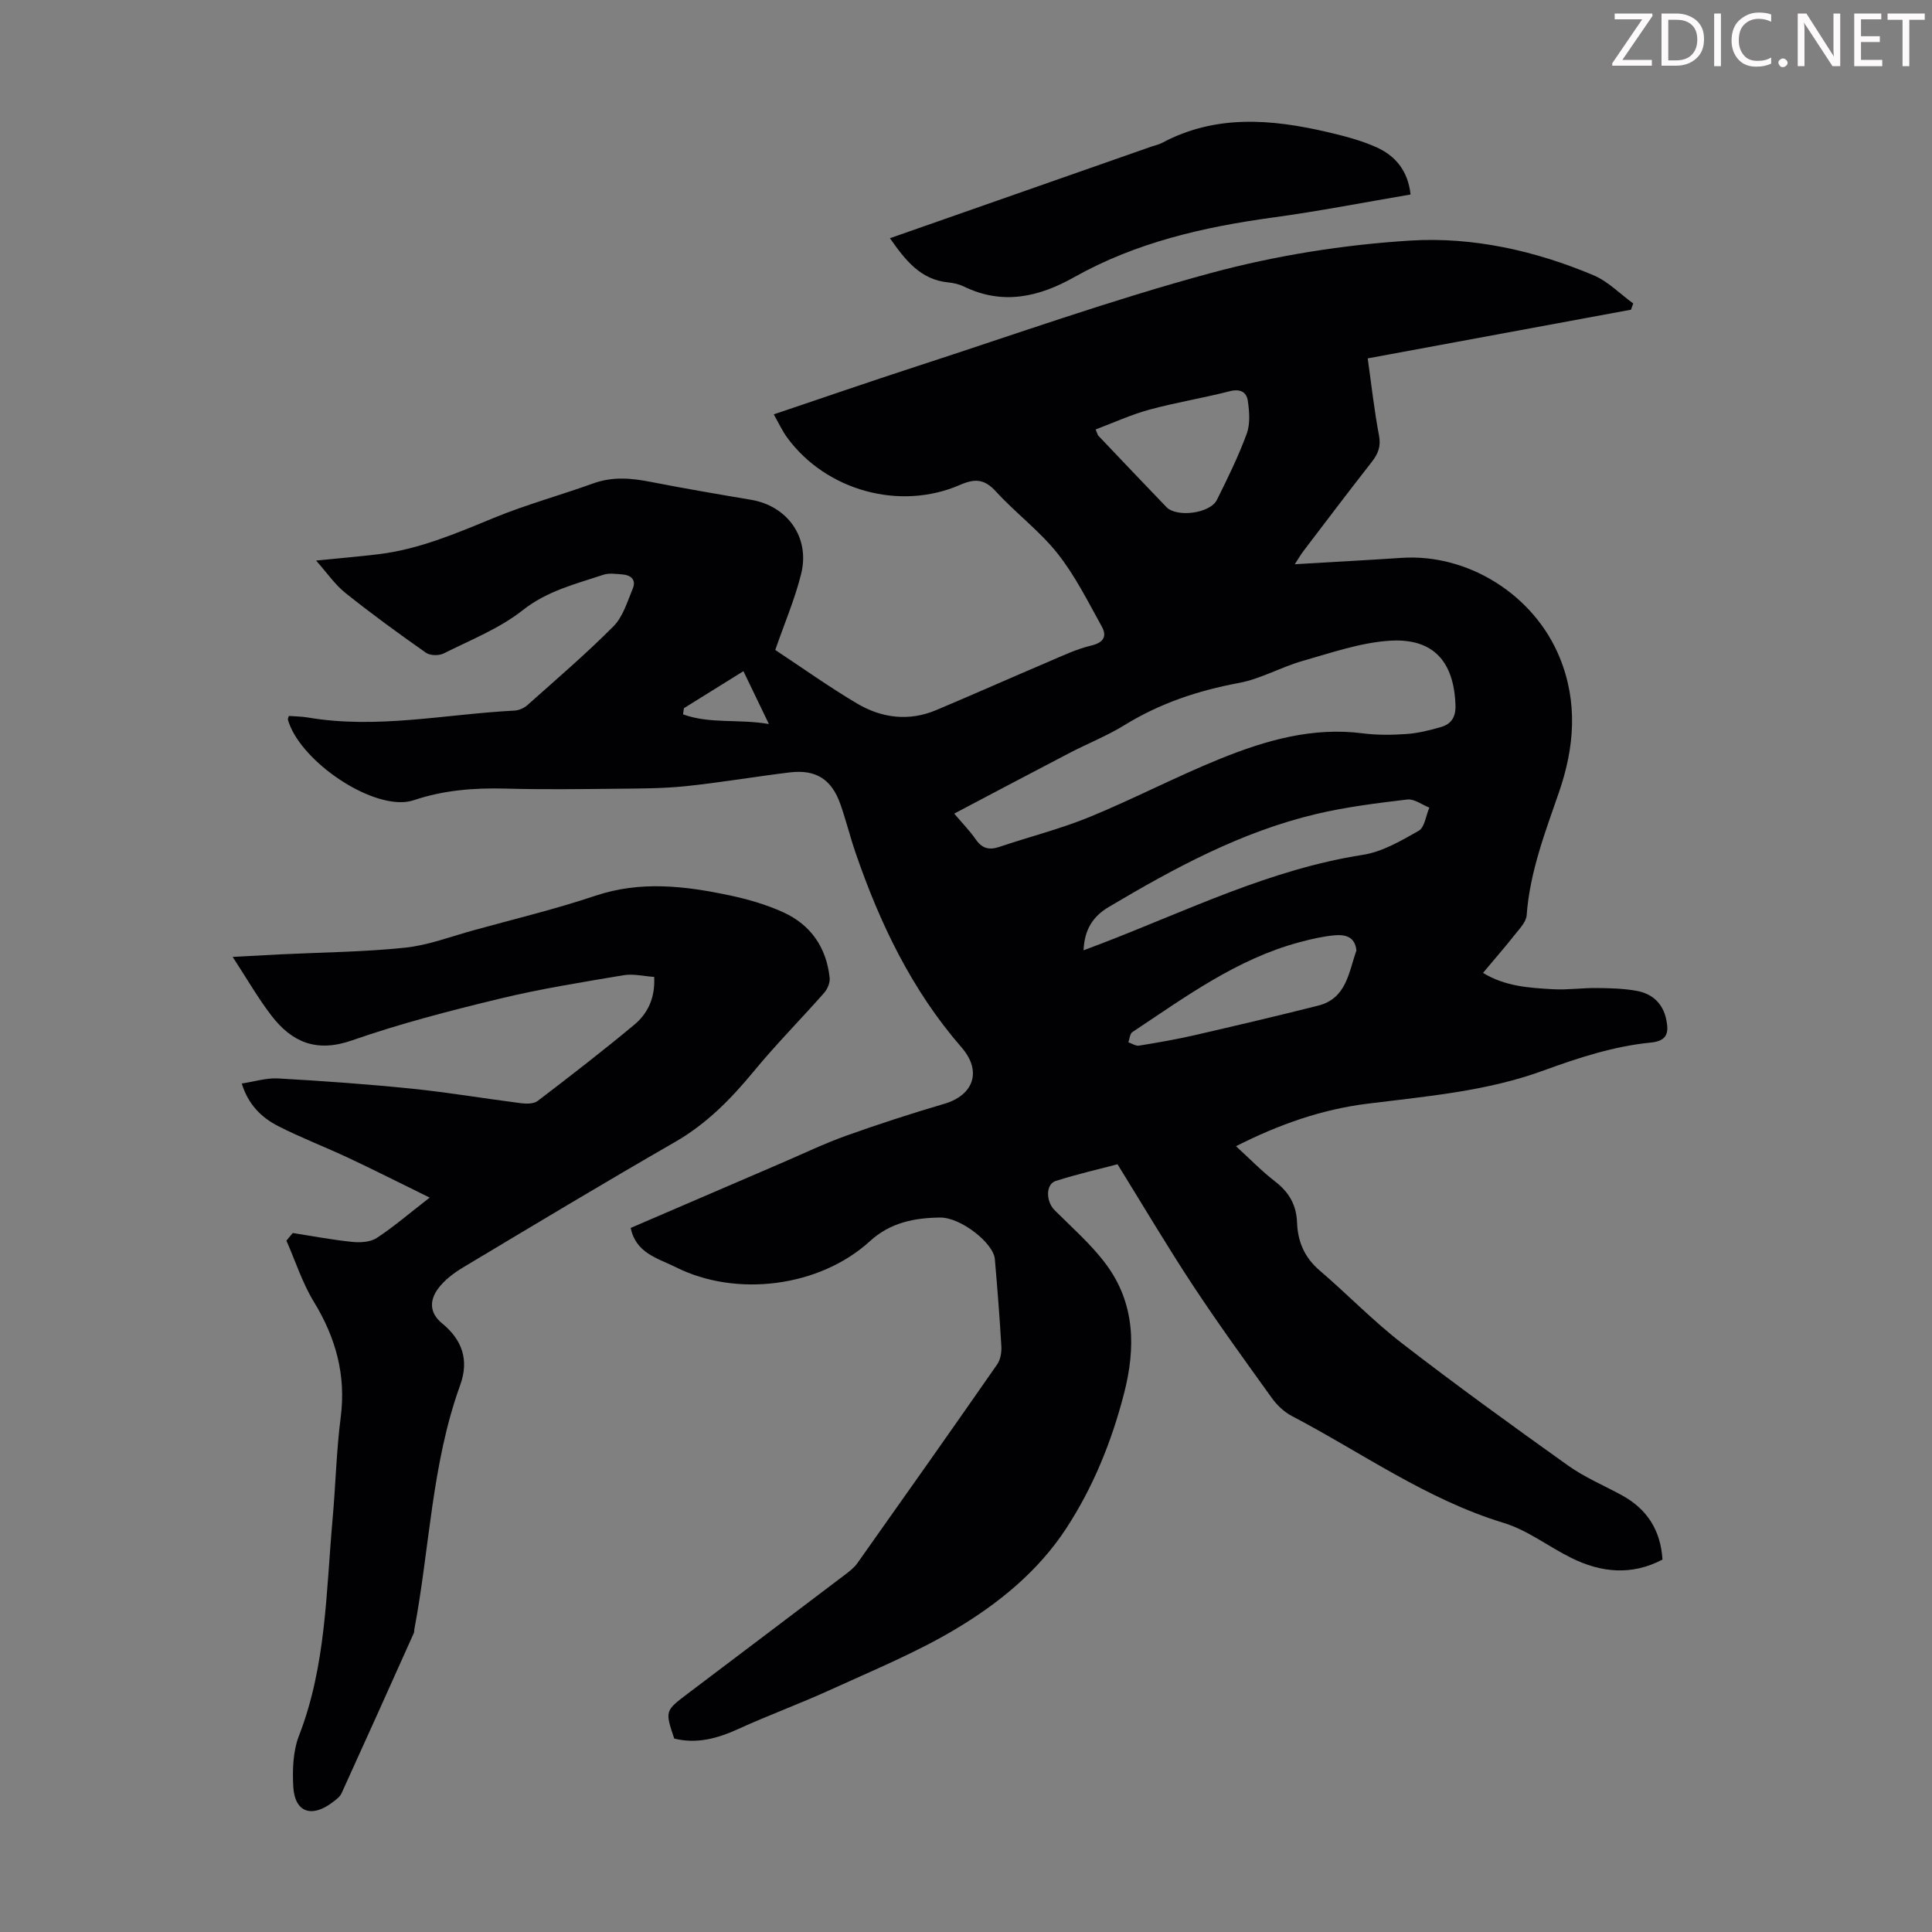<svg enable-background="new 0 0 400 400" viewBox="0 0 400 400" xmlns="http://www.w3.org/2000/svg"><rect x="0" y="0" width="400" height="400" fill="#808080" stroke="none"/><g fill="#fcfafa"><path d="m342.2 3.2-6.3 9.2h6.1v1.2h-8.2v-.5l6.2-9.1h-5.7v-1.2h7.8v.4z"/><path d="m344 13.7v-10.9h3.1c1.6 0 3 .5 4.1 1.4 1.1 1 1.6 2.2 1.6 3.9s-.5 3-1.6 4-2.5 1.5-4.2 1.5h-3zm1.4-9.6v8.4h1.6c1.4 0 2.5-.4 3.2-1.1.8-.8 1.2-1.8 1.2-3.2s-.4-2.4-1.2-3.1-1.8-1-3.1-1z"/><path d="m356.3 2.8v10.9h-1.4v-10.9z"/><path d="m366.6 13.2c-.8.4-1.8.6-3 .6-1.6 0-2.8-.5-3.7-1.5s-1.4-2.3-1.4-3.9c0-1.7.5-3.2 1.6-4.2s2.4-1.6 4-1.6c1 0 1.9.1 2.6.4v1.5c-.8-.4-1.6-.6-2.6-.6-1.2 0-2.2.4-3 1.2s-1.1 1.9-1.1 3.3c0 1.3.4 2.3 1.1 3.1s1.6 1.1 2.8 1.1c1.1 0 2-.2 2.8-.7v1.3z"/><path d="m368.2 13c0-.3.1-.5.3-.6.2-.2.4-.3.6-.3.3 0 .5.1.7.3s.3.4.3.6-.1.5-.3.6c-.2.2-.4.3-.7.3s-.5-.1-.6-.3c-.2-.2-.3-.4-.3-.6z"/><path d="m381.1 13.7h-1.7l-5.5-8.4c-.2-.2-.3-.5-.4-.7 0 .2.1.8.1 1.5v7.6h-1.4v-10.9h1.8l5.3 8.3c.3.4.4.6.4.8 0-.3-.1-.8-.1-1.6v-7.5h1.4v10.9z"/><path d="m389.7 13.7h-5.8v-10.9h5.6v1.2h-4.2v3.5h3.9v1.2h-3.9v3.7h4.4z"/><path d="m398.4 4.1h-3.1v9.6h-1.4v-9.6h-3.1v-1.3h7.7v1.3z"/></g><path d="m130.58 254.23c10.41-4.48 20.87-8.99 31.32-13.48 4.42-1.9 8.76-3.99 13.28-5.61 6.71-2.4 13.5-4.6 20.33-6.61 6.08-1.79 7.84-6.76 3.58-11.66-10.31-11.86-16.94-25.69-21.98-40.39-1.12-3.27-1.95-6.65-3.09-9.91-1.83-5.23-5.07-7.31-10.53-6.65-7.22.88-14.39 2.11-21.62 2.86-4.66.48-9.37.47-14.06.52-7.72.08-15.45.18-23.17-.03-6.43-.17-12.72.31-18.84 2.36-.73.24-1.52.4-2.3.44-8.34.4-21.64-9.11-23.89-17.06-.05-.18.09-.42.19-.78 1.3.1 2.64.1 3.94.32 14.36 2.45 28.53-.7 42.78-1.43.92-.05 1.98-.52 2.67-1.13 6.01-5.36 12.15-10.61 17.82-16.32 1.98-1.99 2.88-5.12 4.01-7.85.73-1.76-.39-2.76-2.15-2.89-1.33-.1-2.78-.33-3.99.08-5.75 1.92-11.57 3.31-16.65 7.32-4.81 3.8-10.79 6.16-16.35 8.95-.99.5-2.82.48-3.68-.13-5.67-3.98-11.28-8.06-16.69-12.39-2.19-1.75-3.83-4.19-6.07-6.7 4.82-.49 8.91-.83 12.97-1.32 8.43-1.03 16.11-4.34 23.89-7.54 6.7-2.75 13.73-4.67 20.56-7.13 3.98-1.43 7.85-1.09 11.86-.3 6.91 1.35 13.86 2.54 20.8 3.71 7.5 1.27 12.21 7.77 10.36 15.29-1.3 5.27-3.48 10.32-5.37 15.8 5.52 3.64 11.06 7.6 16.89 11.06 5.12 3.04 10.76 3.78 16.43 1.39 7.81-3.29 15.56-6.74 23.36-10.06 2.86-1.22 5.72-2.59 8.72-3.3 2.63-.62 3.31-1.95 2.19-3.97-2.86-5.15-5.52-10.53-9.15-15.1-3.73-4.7-8.7-8.39-12.76-12.84-2.37-2.59-4.33-2.71-7.42-1.36-12.49 5.44-27.75 1.17-35.78-9.77-1.03-1.41-1.77-3.03-2.79-4.83 10.08-3.39 19.77-6.75 29.52-9.92 20.29-6.59 40.42-13.79 61-19.35 13.41-3.62 27.41-5.85 41.27-6.71 12.92-.8 25.83 2.08 37.93 7.18 3.02 1.28 5.5 3.86 8.22 5.84-.15.43-.31.86-.46 1.29-18.04 3.34-36.08 6.67-54.51 10.08.77 5.45 1.35 10.75 2.34 15.98.43 2.27-.2 3.79-1.51 5.47-4.76 6.08-9.42 12.24-14.09 18.38-.59.77-1.07 1.62-1.84 2.79 7.69-.46 14.91-.84 22.13-1.32 13.78-.91 27.4 7.67 32.7 20.59 3.82 9.32 3.07 18.63-.11 27.87-2.88 8.35-6.06 16.58-6.71 25.53-.1 1.35-1.39 2.7-2.34 3.89-2.07 2.63-4.28 5.15-6.7 8.05 4.61 2.81 9.59 3.1 14.51 3.38 3 .17 6.03-.29 9.05-.25 2.78.03 5.61.09 8.33.6 3.21.6 5.4 2.64 6.06 5.98.52 2.59.28 4.36-3.19 4.71-7.69.76-14.97 3.14-22.26 5.8-11.72 4.29-24.19 5.33-36.51 6.87-9.39 1.18-18.2 4.26-27.13 8.79 2.89 2.64 5.35 5.19 8.13 7.33 2.87 2.21 4.38 4.87 4.51 8.47.14 3.94 1.54 7.25 4.67 9.92 5.77 4.94 11.08 10.47 17.08 15.1 11.23 8.68 22.75 17.01 34.31 25.26 3.43 2.45 7.41 4.13 11.14 6.16 5.22 2.84 8.07 7.19 8.46 13.34-6.38 3.36-12.71 2.72-18.92-.36-4.7-2.33-9.03-5.73-13.96-7.23-15.95-4.85-29.37-14.54-43.87-22.14-1.6-.84-3.07-2.24-4.13-3.72-5.56-7.72-11.14-15.43-16.37-23.36-5.26-7.98-10.13-16.23-15.58-25.03-3.6.95-8.25 2.01-12.78 3.45-2.14.68-2.05 4.25-.24 6.06 3.62 3.62 7.55 7.05 10.59 11.12 6.09 8.15 6.23 17.38 3.76 26.91-2.57 9.93-6.38 19.34-11.99 27.91-5.81 8.87-14 15.5-22.92 20.82-8.2 4.89-17.15 8.55-25.87 12.54-6.28 2.87-12.79 5.24-19.07 8.11-4.3 1.96-8.58 3.14-13.26 1.98-1.92-5.74-1.92-5.73 2.82-9.32 10.8-8.16 21.61-16.32 32.4-24.5.97-.74 2-1.51 2.69-2.48 9.7-13.69 19.37-27.39 28.95-41.16.69-.99.94-2.51.87-3.75-.35-6.03-.83-12.06-1.35-18.07-.28-3.29-7.04-8.64-11.33-8.59-5.29.06-10.3 1.02-14.53 4.89-10.39 9.49-27.64 11.7-40.21 5.38-3.76-1.87-8.25-2.89-9.32-8.12zm66.98-85.78c1.79 2.11 3.28 3.63 4.47 5.35 1.29 1.86 2.74 2.25 4.84 1.55 6.23-2.1 12.65-3.72 18.72-6.2 9.18-3.77 18.01-8.41 27.2-12.12 9.35-3.77 19-6.54 29.35-5.2 2.97.38 6.04.35 9.04.14 2.41-.17 4.83-.77 7.17-1.45 2.15-.62 3.08-2.1 2.99-4.54-.31-8.98-4.55-13.87-13.52-13.33-6.1.37-12.14 2.49-18.1 4.18-4.48 1.27-8.69 3.73-13.23 4.57-8.45 1.57-16.34 4.21-23.68 8.73-3.6 2.22-7.58 3.79-11.35 5.75-7.81 4.06-15.6 8.2-23.9 12.57zm26.78 28.3c1.44-.54 2.59-.97 3.73-1.41 17.77-6.83 34.94-15.37 54.07-18.35 4.05-.63 7.95-2.91 11.59-4.99 1.24-.71 1.49-3.15 2.2-4.79-1.52-.6-3.13-1.85-4.56-1.68-6.32.75-12.67 1.54-18.85 3-15.5 3.67-29.35 11.17-42.93 19.23-3.4 2.01-5.07 4.78-5.25 8.99zm2.5-107.84c.39.93.42 1.16.56 1.3 4.69 4.93 9.37 9.87 14.09 14.77 2.14 2.22 9.06 1.33 10.46-1.49 2.23-4.48 4.45-9 6.17-13.69.75-2.04.55-4.58.23-6.81-.26-1.84-1.6-2.55-3.75-1.99-5.5 1.41-11.13 2.32-16.61 3.81-3.8 1.03-7.42 2.7-11.15 4.1zm53.99 107.89c-.28-2.96-2.43-3.35-4.59-3.15-2.43.23-4.84.79-7.21 1.43-12.98 3.48-23.63 11.34-34.58 18.6-.52.34-.57 1.39-.84 2.11.73.25 1.51.8 2.19.7 3.85-.62 7.7-1.29 11.5-2.16 8.56-1.97 17.12-3.98 25.63-6.13 5.86-1.49 6.29-6.87 7.9-11.4zm-139.24-50.17c-.06.42-.11.84-.17 1.27 5.55 2.03 11.52.92 17.77 2-1.9-3.95-3.53-7.32-5.27-10.94-4.23 2.64-8.28 5.15-12.33 7.67z" fill="#010103"/><path d="m60.61 255.28c4.1.64 8.18 1.42 12.31 1.84 1.67.17 3.74.06 5.06-.8 3.52-2.3 6.72-5.07 10.98-8.37-6.18-3.03-11.42-5.68-16.73-8.18-4.85-2.28-9.87-4.19-14.63-6.62-3.43-1.75-6.18-4.41-7.55-8.82 2.61-.39 5.1-1.19 7.54-1.05 9.25.52 18.49 1.18 27.7 2.12 7.55.77 15.05 2.05 22.59 3.01 1.13.14 2.64.14 3.45-.48 6.75-5.15 13.47-10.34 19.99-15.77 2.8-2.33 4.35-5.56 4.12-9.9-2.22-.15-4.36-.69-6.35-.35-8.58 1.45-17.19 2.81-25.64 4.86-10.3 2.49-20.61 5.15-30.6 8.64-7.33 2.56-12.42.38-16.67-5.16-2.74-3.57-4.99-7.51-8.01-12.13 4.14-.22 7.01-.39 9.87-.53 8.6-.42 17.24-.49 25.79-1.38 4.83-.5 9.53-2.32 14.27-3.62 8.4-2.32 16.9-4.36 25.15-7.13 9.35-3.14 18.55-2.04 27.78-.09 3.8.8 7.62 1.91 11.14 3.51 5.69 2.59 8.94 7.3 9.6 13.57.11 1-.45 2.33-1.15 3.12-4.79 5.44-9.92 10.6-14.52 16.19-4.73 5.74-9.78 10.9-16.33 14.67-14.72 8.47-29.28 17.22-43.85 25.95-1.97 1.18-3.96 2.67-5.28 4.5-1.67 2.32-1.79 4.91.87 7.09 4.12 3.37 5.68 7.52 3.76 12.82-5.92 16.35-6.3 33.76-9.5 50.63-.04.22.01.47-.08.66-4.97 11.08-9.94 22.16-14.98 33.21-.35.76-1.18 1.34-1.89 1.88-4.33 3.28-7.81 2.03-8.1-3.26-.19-3.5-.06-7.35 1.18-10.55 5.63-14.49 5.61-29.77 6.96-44.86.63-7.02.78-14.09 1.68-21.07 1.13-8.77-1.03-16.49-5.58-23.94-2.38-3.91-3.8-8.4-5.66-12.63.44-.53.88-1.06 1.31-1.58z" fill="#010103"/><path d="m184.25 49.32c18.29-6.41 36.2-12.69 54.11-18.96.74-.26 1.53-.41 2.21-.77 11.08-5.92 22.63-4.96 34.25-2.25 3.46.81 6.96 1.71 10.18 3.16 3.95 1.77 6.53 4.94 7.04 9.77-9.57 1.62-18.99 3.47-28.49 4.76-14.39 1.97-28.36 5.16-41.14 12.35-7.36 4.14-14.83 5.84-22.85 1.94-.99-.48-2.13-.74-3.23-.85-5.74-.56-8.86-4.56-12.08-9.15z" fill="#010103"/></svg>